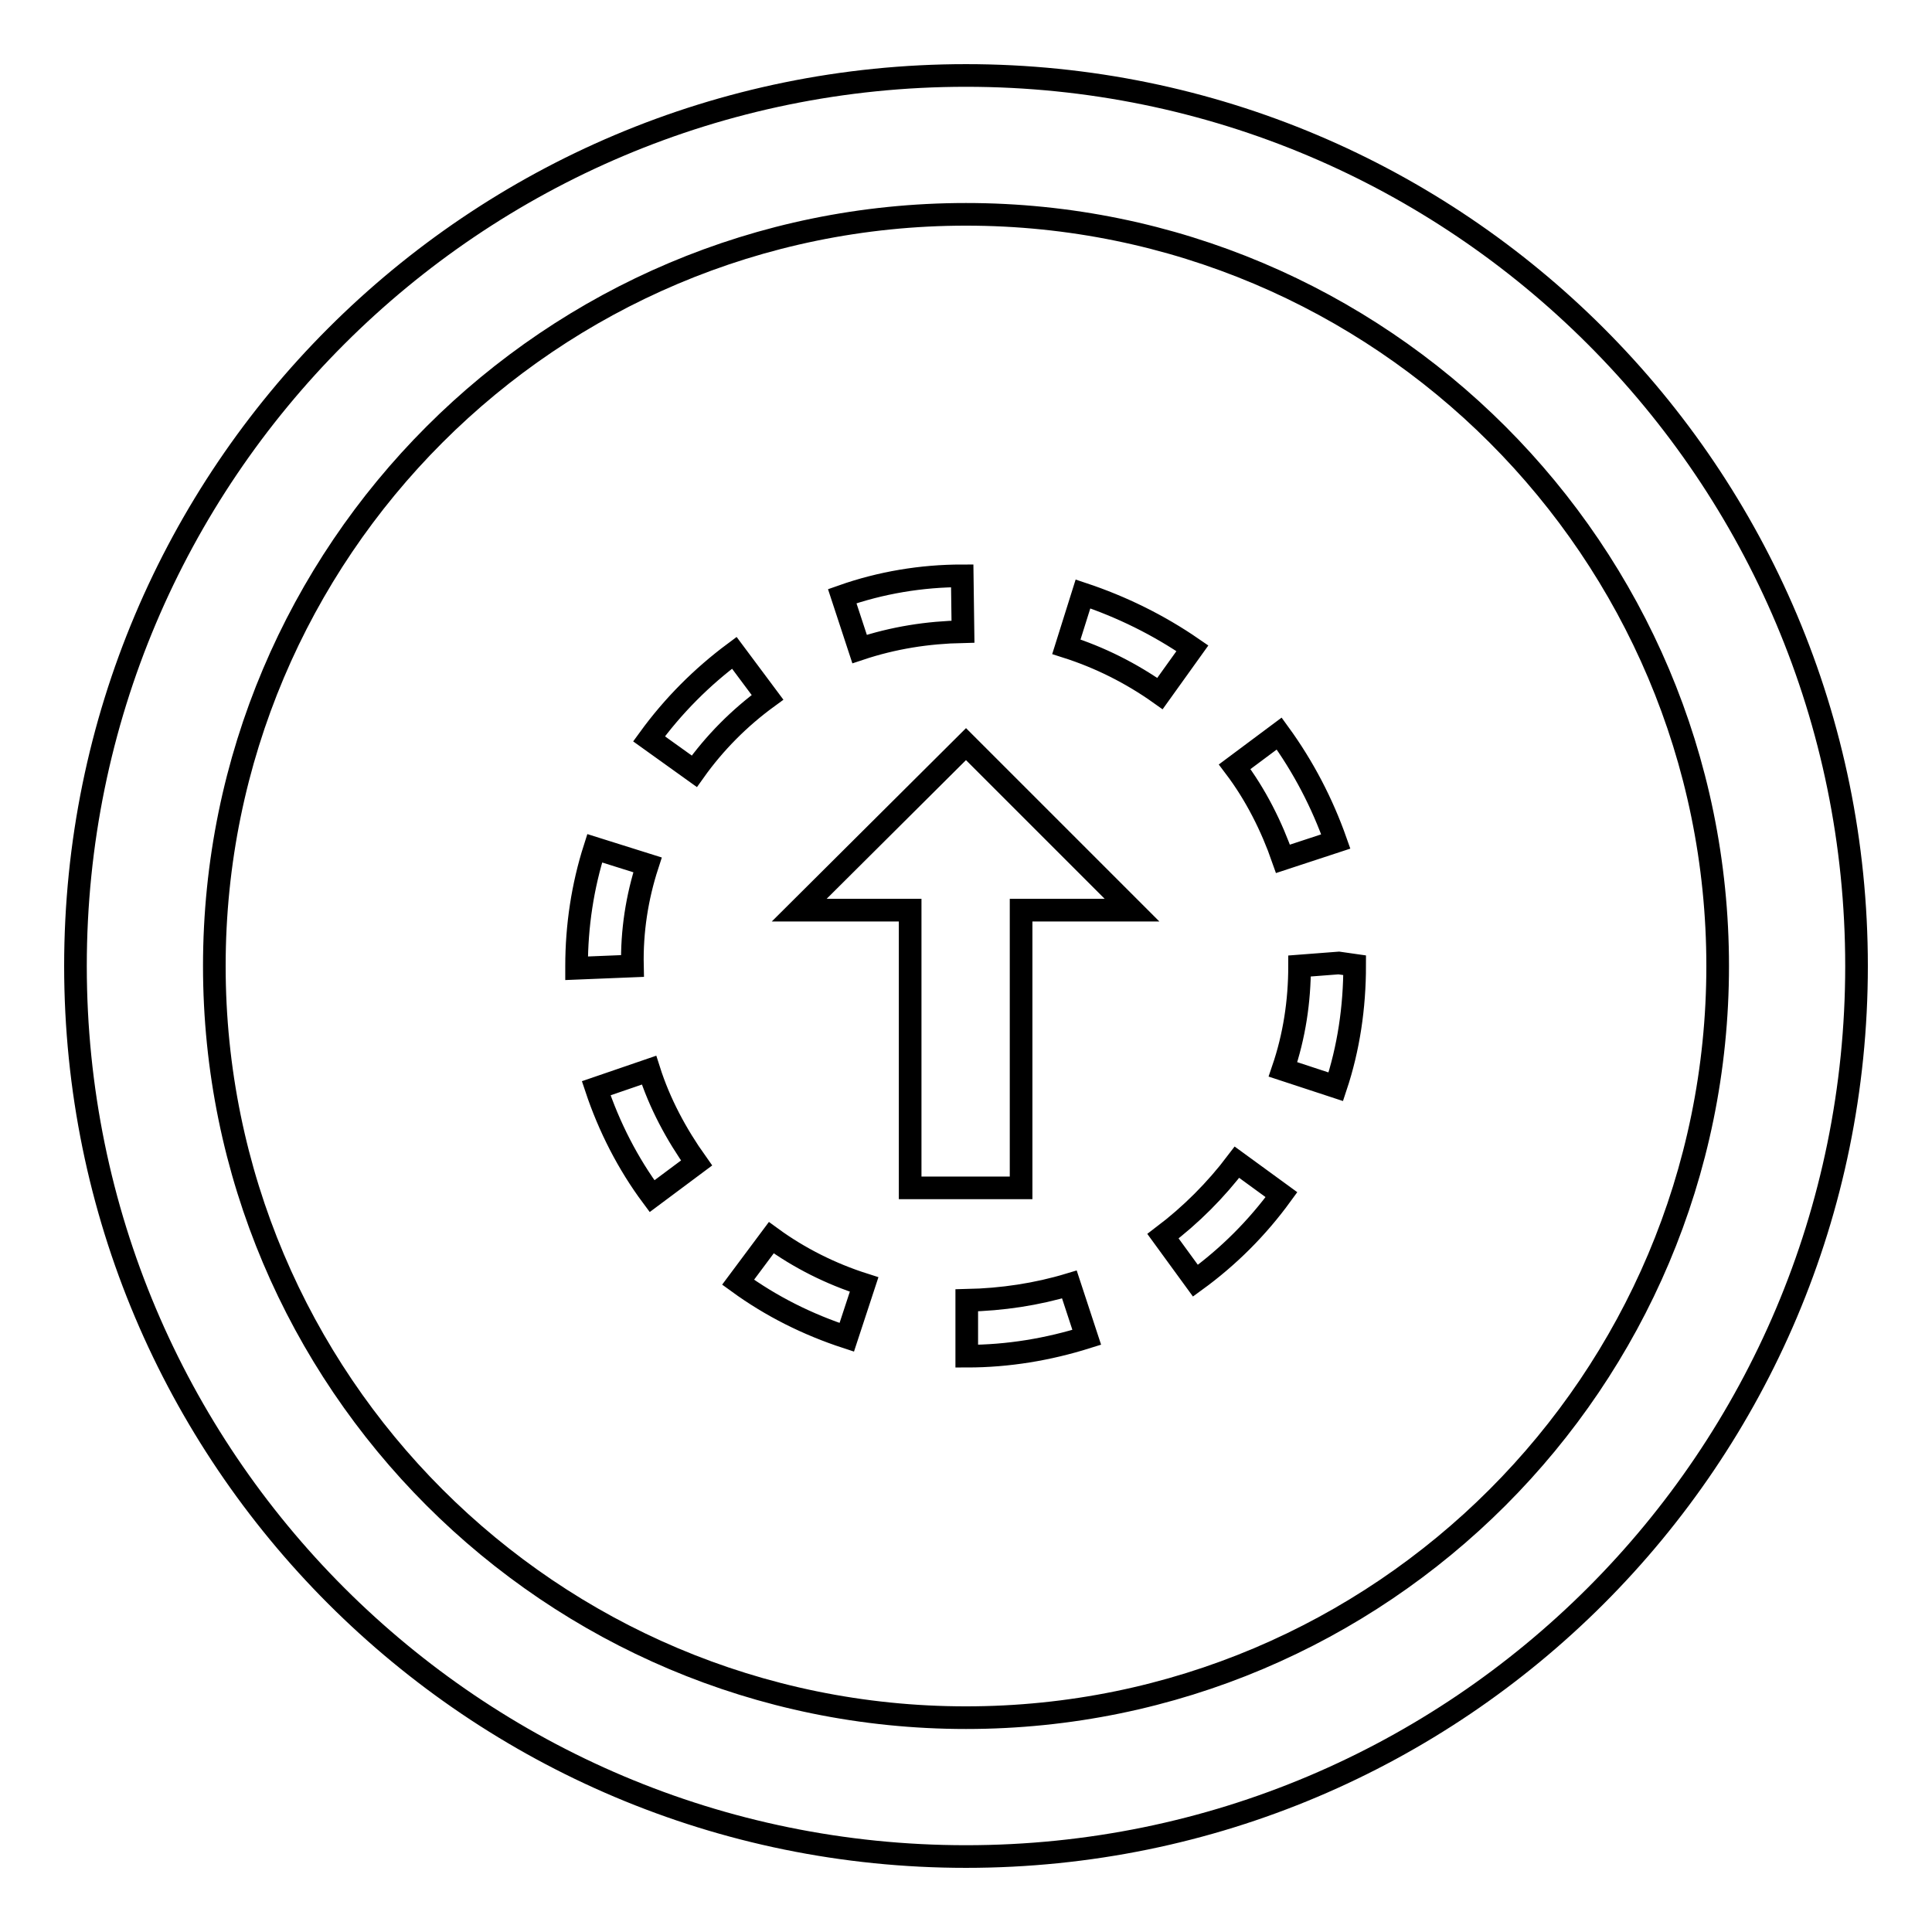<?xml version="1.0" encoding="utf-8"?>
<!-- Svg Vector Icons : http://www.onlinewebfonts.com/icon -->
<!DOCTYPE svg PUBLIC "-//W3C//DTD SVG 1.1//EN" "http://www.w3.org/Graphics/SVG/1.1/DTD/svg11.dtd">
<svg version="1.1" xmlns="http://www.w3.org/2000/svg" xmlns:xlink="http://www.w3.org/1999/xlink" x="0px" y="0px" viewBox="0 0 256 256" enable-background="new 0 0 256 256" xml:space="preserve">
<g> <path stroke-width="3" fill-opacity="0" stroke="#000000"  d="M128,10C62.8,10,10,62.8,10,128c0,65.2,52.8,118,118,118c65.2,0,118-52.8,118-118C246,62.8,193.2,10,128,10 z M128,227.6c-55,0-99.6-44.6-99.6-99.6S73,28.4,128,28.4S227.6,73,227.6,128S183,227.6,128,227.6z M105.9,120.6h14.7v36.8h14.7 v-36.8h14.7L128,98.6L105.9,120.6z M97.3,86.5C93,89.7,89.2,93.5,86,97.9l6,4.3c2.7-3.8,6-7.1,9.7-9.8L97.3,86.5z M127.6,83.7 l-0.1-7.4c-5.4,0-10.8,0.9-15.9,2.7l2.3,7C118.4,84.5,122.9,83.8,127.6,83.7z M97.8,169.9c4.4,3.2,9.2,5.6,14.4,7.3l2.3-7 c-4.4-1.4-8.6-3.5-12.3-6.2L97.8,169.9z M79,144.2c1.7,5.1,4.2,10,7.4,14.3l5.9-4.4c-2.7-3.8-4.9-7.9-6.3-12.3L79,144.2z  M85.8,114.6l-7-2.2c-1.6,5-2.4,10.3-2.4,15.6v0.3l7.4-0.3C83.7,123.4,84.4,118.9,85.8,114.6z M169.5,97.2l-5.9,4.4 c2.8,3.7,4.9,7.9,6.4,12.2l7-2.3C175.2,106.4,172.7,101.6,169.5,97.2z M177.4,127.6l-5.2,0.4c0,4.7-0.7,9.3-2.2,13.7l7,2.3 c1.7-5.1,2.5-10.5,2.5-16.1L177.4,127.6z M154.1,163.8l4.3,5.9c4.4-3.2,8.2-7,11.4-11.4l-5.9-4.3 C161.1,157.7,157.8,161,154.1,163.8z M143.5,78.7l-2.2,7c4.4,1.4,8.6,3.5,12.4,6.2l4.3-6C153.5,82.8,148.6,80.4,143.5,78.7z  M128.1,172.3l0,7.4c5.5,0,10.8-0.9,15.9-2.5l-2.3-7C137.4,171.5,132.8,172.2,128.1,172.3z"/></g>
</svg>